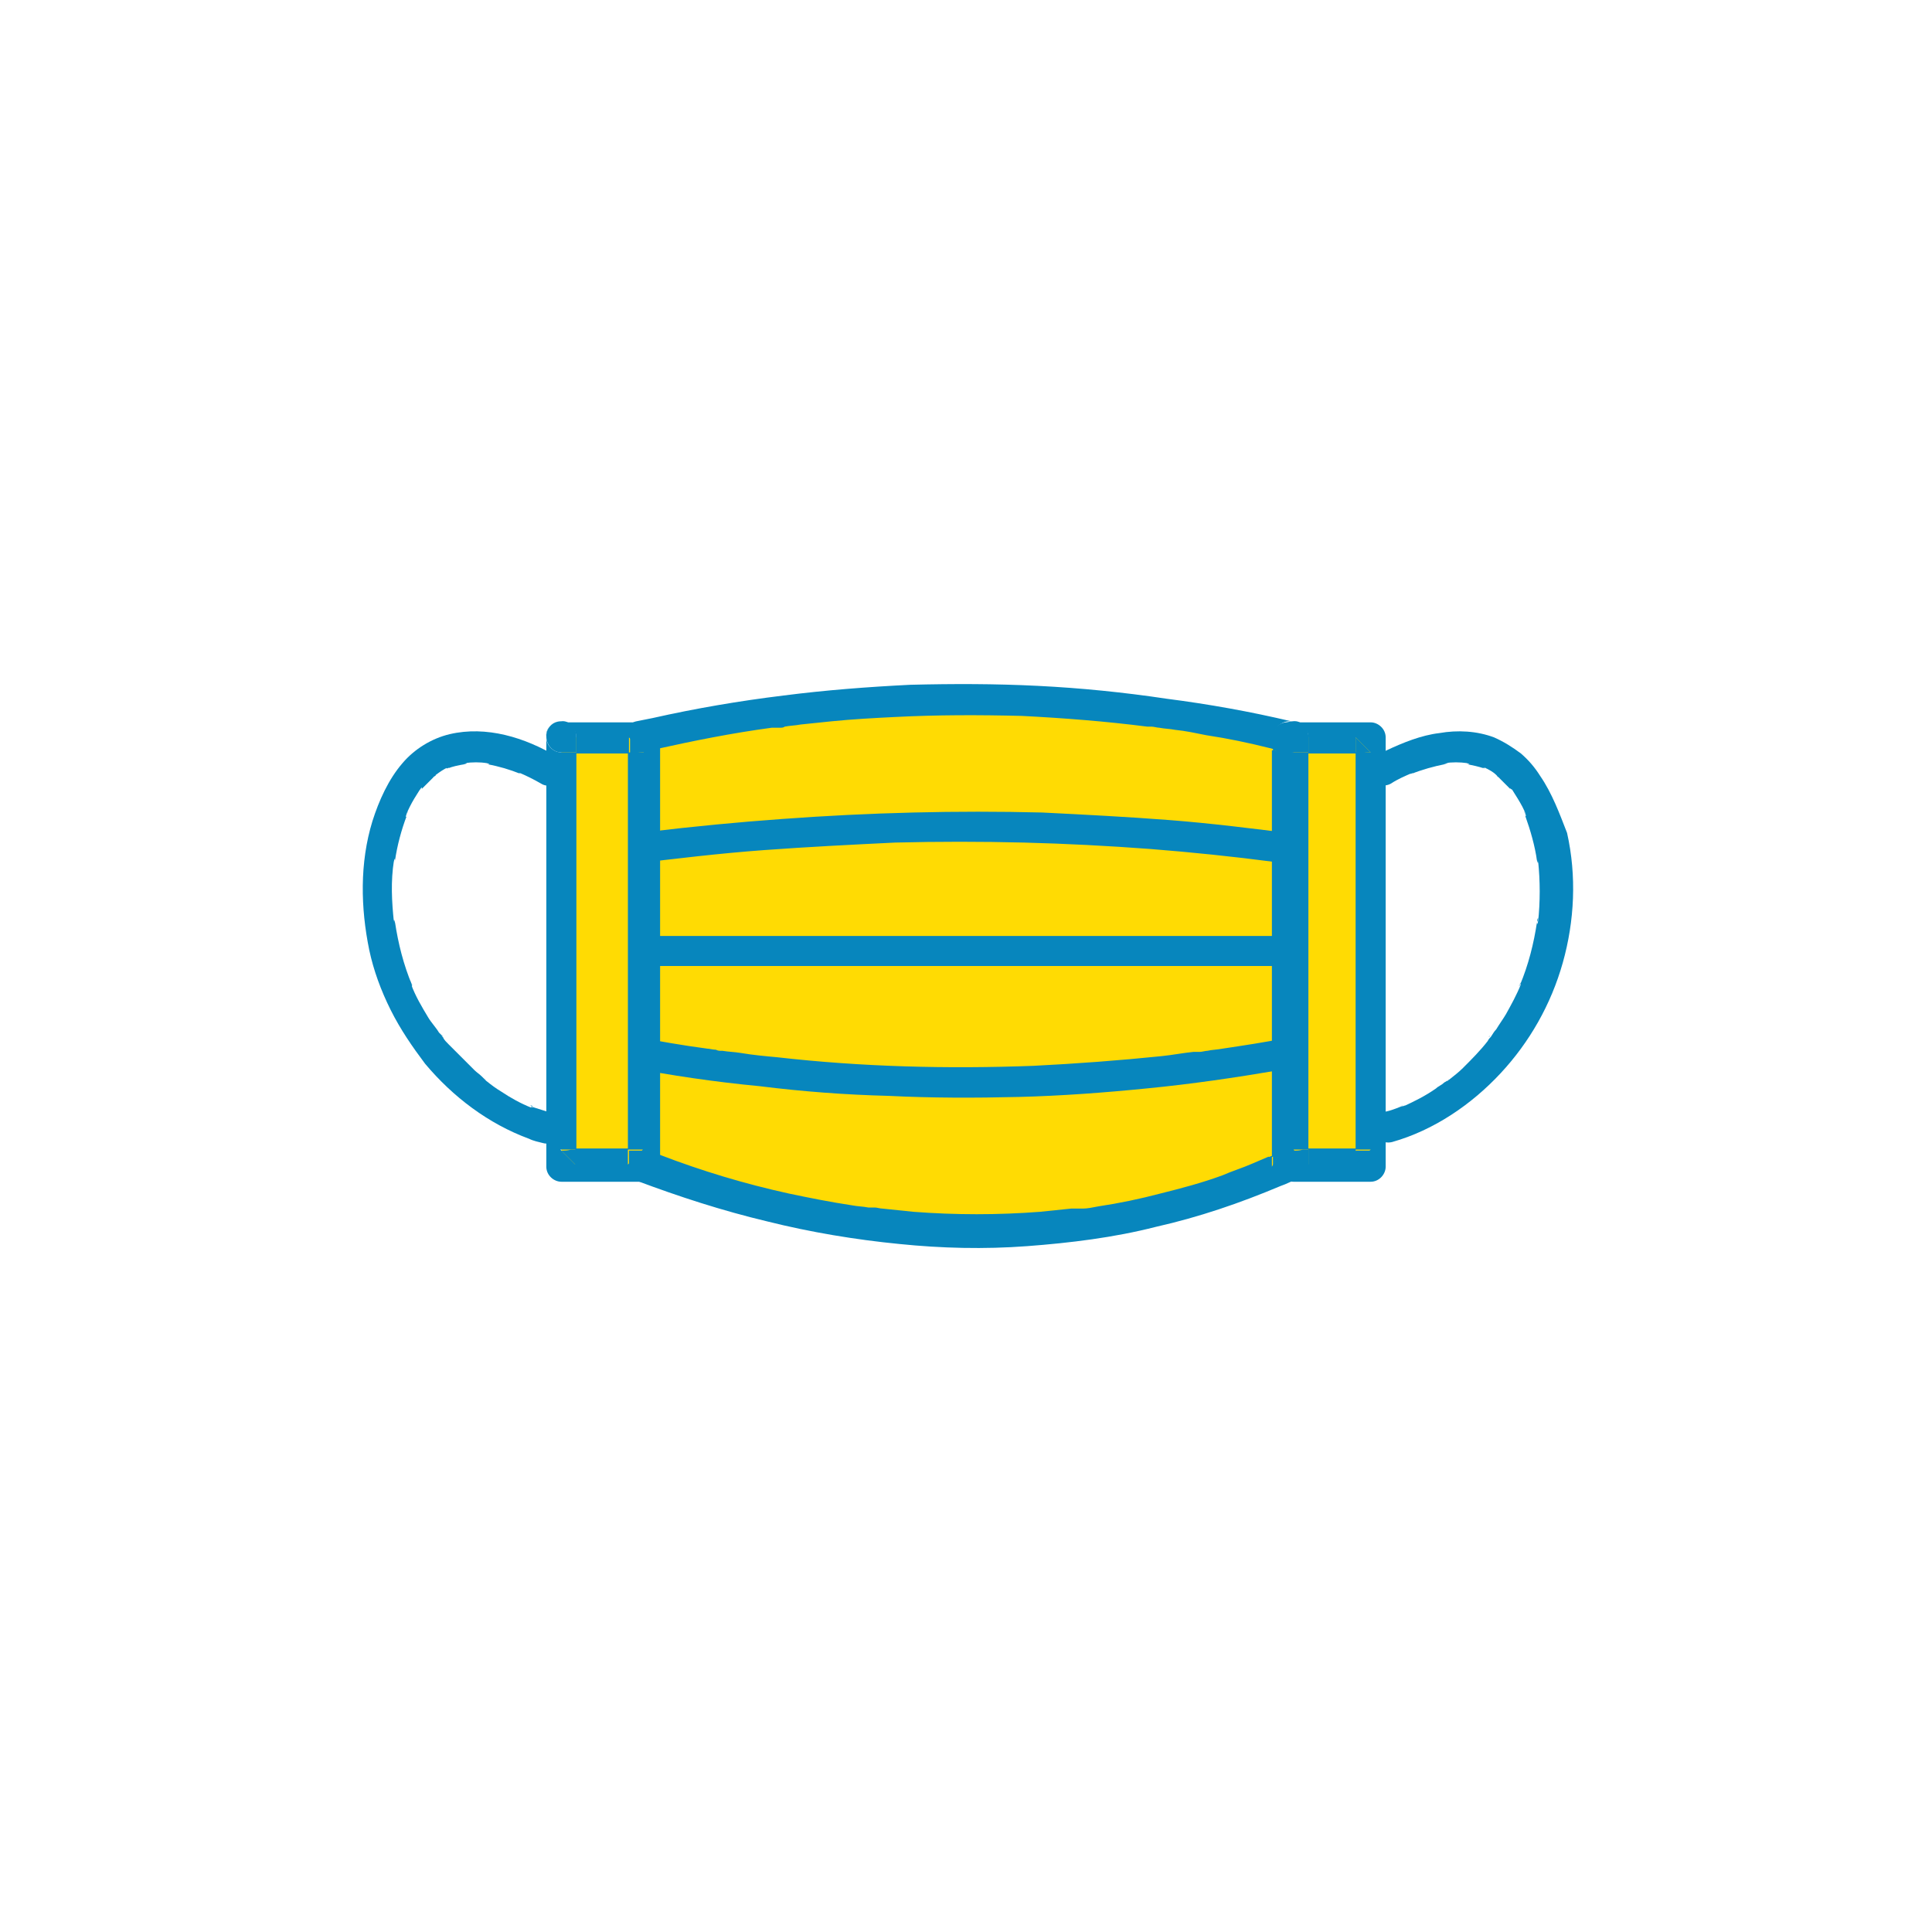 <?xml version="1.0" encoding="utf-8"?>
<!-- Generator: Adobe Illustrator 24.3.0, SVG Export Plug-In . SVG Version: 6.00 Build 0)  -->
<svg version="1.1" id="レイヤー_2" xmlns="http://www.w3.org/2000/svg" xmlns:xlink="http://www.w3.org/1999/xlink" x="0px"
	 y="0px" viewBox="0 0 180 180" style="enable-background:new 0 0 180 180;" xml:space="preserve">
<style type="text/css">
	.st0{fill:#FFDB03;}
	.st1{fill:#0786BD;}
</style>
<g>
	<g>
		<g>
			<path class="st0" d="M59.6,68.7v40c20.8,7.8,41,8.6,60.5,0v-40C100,64.1,79.9,64,59.6,68.7z"/>
		</g>
		<g>
			<g>
				<path class="st1" d="M100.3,112.8C100.5,112.8,100.4,112.8,100.3,112.8C100.3,112.8,100.2,112.8,100.3,112.8z"/>
				<path class="st1" d="M118.2,107.9C118.2,107.9,118.2,107.9,118.2,107.9L118.2,107.9z"/>
				<path class="st1" d="M80.9,112.7C80.9,112.7,80.9,112.7,80.9,112.7C80.9,112.7,80.9,112.7,80.9,112.7
					C80.6,112.7,81.1,112.7,80.9,112.7z"/>
				<path class="st1" d="M121.2,67.8C121.3,67.9,121.3,67.9,121.2,67.8C121.3,67.9,121.3,67.8,121.2,67.8z"/>
				<path class="st1" d="M118.3,107.9C118.2,107.9,118.2,107.9,118.3,107.9C118.2,107.9,118.2,107.9,118.3,107.9z"/>
				<path class="st1" d="M118.6,108.6c0.2-0.4,0.5-0.8,0.7-1.2c-0.2,0.1-0.5,0.2-0.7,0.3c0,0,0,0,0,0
					C118.6,108,118.6,108.3,118.6,108.6C118.6,108.6,118.6,108.6,118.6,108.6z"/>
				<path class="st1" d="M121.3,67.9C121.3,67.9,121.3,67.9,121.3,67.9C121.3,67.9,121.3,67.9,121.3,67.9z"/>
				<path class="st1" d="M120.7,67.3c-0.1-0.1-0.3-0.1-0.4-0.1c0.1,0,0.1,0,0.2,0C120.5,67.3,120.6,67.3,120.7,67.3z"/>
				<path class="st1" d="M121.2,67.8c-0.1-0.2-0.3-0.4-0.6-0.5C120.9,67.5,121.1,67.6,121.2,67.8z"/>
				<path class="st1" d="M118.6,68.7c0,0.4,0,0.8,0,1.2c0.4,0.1,0.7,0.2,1.1,0.2c0.7,0.2,1.6-0.2,1.8-1c0.1-0.4,0-0.8-0.1-1.1
					c0,0,0,0,0,0c0,0,0-0.1-0.1-0.1c-0.1-0.2-0.3-0.4-0.6-0.5c-0.1,0-0.1-0.1-0.2-0.1c-0.1,0-0.1,0-0.2,0c-0.1,0-0.1,0-0.2,0
					C119.3,67.2,118.6,67.8,118.6,68.7z"/>
				<path class="st1" d="M121.5,68.7c0-0.2-0.1-0.5-0.2-0.7c0.2,0.3,0.2,0.7,0.1,1.1c-0.2,0.8-1,1.2-1.8,1c-0.4-0.1-0.7-0.2-1.1-0.2
					c0,0.9,0,1.9,0,2.8c0,3.2,0,6.4,0,9.6c0,3.8,0,7.7,0,11.5c0,3.3,0,6.7,0,10c0,1.3,0,2.7,0,4c0,0,0,0,0,0
					c0.2-0.1,0.5-0.2,0.7-0.3c-0.2,0.4-0.5,0.8-0.7,1.2c0,0,0,0,0-0.1c0-0.3,0-0.6,0-0.9c-0.1,0-0.2,0.1-0.3,0.1c0,0,0,0,0,0
					c0,0,0,0,0,0c0,0,0,0,0,0c0,0,0,0,0,0c0,0,0,0,0,0c0,0,0,0,0,0c0,0,0,0,0,0c0.2-0.1-0.1,0-0.1,0c-0.5,0.2-0.9,0.4-1.4,0.6
					c-0.9,0.4-1.9,0.7-2.8,1.1c-1.9,0.7-3.8,1.2-5.8,1.7c-1.9,0.5-3.8,0.9-5.8,1.2c-0.5,0.1-1,0.2-1.4,0.2c-0.1,0-0.2,0-0.3,0
					c-0.1,0-0.1,0-0.2,0c0,0,0,0,0,0c0.1,0,0.1,0,0,0c-0.2,0,0,0,0,0c0,0,0,0,0,0c-0.1,0-0.1,0-0.2,0c-0.1,0-0.3,0-0.4,0
					c-1,0.1-1.9,0.2-2.9,0.3c-3.9,0.3-7.9,0.3-11.8,0c-1-0.1-2-0.2-2.9-0.3c-0.2,0-0.5-0.1-0.7-0.1c-0.1,0-0.3,0-0.4,0
					c0,0-0.1,0-0.1,0c0,0,0,0,0,0c0.2,0-0.3,0-0.1,0c0,0,0,0,0,0c-0.5-0.1-1-0.1-1.5-0.2c-2-0.3-4-0.7-5.9-1.1
					c-4.1-0.9-8.1-2.1-12-3.6c-0.1-0.1-0.3-0.1-0.4-0.2c0,0.3,0,0.7,0,1c-0.4-0.5-0.7-0.9-1.1-1.4c0.4,0.1,0.7,0.3,1.1,0.4
					c0-1,0-2,0-3c0-3.2,0-6.4,0-9.6c0-3.8,0-7.7,0-11.5c0-3.3,0-6.7,0-10c0-1.2,0-2.5,0-3.8C60.7,69.9,60.3,70,60,70
					c0.4-0.5,0.7-0.9,1.1-1.4c0,0,0,0,0,0.1c0,0.4,0,0.7,0,1.1c3.6-0.8,7.1-1.5,10.8-2c0.1,0,0.2,0,0.4,0c0,0,0.1,0,0.2,0
					c0,0,0,0,0,0c0.1,0,0,0,0,0c0.1,0,0.2,0,0.2,0c0.1,0,0.3,0,0.4-0.1c0.5-0.1,1-0.1,1.5-0.2c1-0.1,2-0.2,2.9-0.3
					c2-0.2,3.9-0.3,5.9-0.4c3.9-0.2,7.8-0.2,11.8-0.1c3.9,0.2,7.8,0.5,11.7,1c0.1,0,0.2,0,0.3,0c0,0,0.1,0,0.1,0c0,0,0,0,0,0
					c0,0,0.3,0,0.1,0c0,0,0,0-0.1,0c0.2,0,0.5,0.1,0.7,0.1c0.5,0.1,1,0.1,1.5,0.2c1,0.1,1.9,0.3,2.9,0.5c2,0.3,3.9,0.7,5.9,1.2
					c0.1,0,0.3,0.1,0.4,0.1c0-0.4,0-0.8,0-1.2c0-0.8,0.7-1.4,1.4-1.4c0.1,0,0.1,0,0.2,0c-3.8-0.9-7.7-1.6-11.6-2.1
					c-4-0.6-8-1-12-1.2c-4-0.2-7.9-0.2-11.9-0.1c-4,0.2-7.9,0.5-11.8,1c-4.1,0.5-8.2,1.2-12.2,2.1c-0.5,0.1-1,0.2-1.5,0.3
					c-0.6,0.1-1.1,0.8-1.1,1.4c0,1.3,0,2.7,0,4c0,3.2,0,6.4,0,9.6c0,3.8,0,7.7,0,11.5c0,3.3,0,6.7,0,10c0,1.6,0,3.2,0,4.8
					c0,0,0,0,0,0.1c0,0.7,0.5,1.2,1.1,1.4c4,1.5,8,2.8,12.2,3.8c4,1,8.2,1.7,12.3,2.1c3.9,0.4,7.9,0.5,11.9,0.2
					c4-0.3,8.1-0.8,12-1.8c4-0.9,7.8-2.2,11.6-3.8c0.6-0.2,1.1-0.5,1.7-0.7c0.4-0.2,0.7-0.8,0.7-1.2c0-1.3,0-2.7,0-4
					c0-3.2,0-6.4,0-9.6c0-3.8,0-7.7,0-11.5c0-3.3,0-6.7,0-10C121.5,71.9,121.5,70.3,121.5,68.7C121.5,68.7,121.5,68.7,121.5,68.7z"
					/>
				<path class="st1" d="M107.2,67.8C107.2,67.8,107.3,67.8,107.2,67.8C107.3,67.8,107.3,67.8,107.2,67.8
					C107.5,67.8,107.3,67.8,107.2,67.8z"/>
				<path class="st1" d="M61,68.7c-0.4,0.5-0.7,0.9-1.1,1.4c0.4-0.1,0.7-0.2,1.1-0.2C61,69.4,61,69.1,61,68.7
					C61,68.7,61,68.7,61,68.7z"/>
				<path class="st1" d="M72.4,67.8C72.3,67.8,72.3,67.8,72.4,67.8C72.4,67.8,72.5,67.8,72.4,67.8z"/>
				<path class="st1" d="M61,108.6c0-0.3,0-0.7,0-1c-0.4-0.1-0.7-0.3-1.1-0.4C60.3,107.7,60.7,108.2,61,108.6z"/>
			</g>
		</g>
	</g>
	<g>
		<g>
			<path class="st0" d="M58.9,79.1h61.4C100.8,76.4,80.3,76.4,58.9,79.1z"/>
		</g>
		<g>
			<g>
				<path class="st1" d="M119.2,80.4C119.2,80.4,119.2,80.4,119.2,80.4c0.1,0,0.1,0,0.1,0C119.3,80.4,119,80.3,119.2,80.4z"/>
				<path class="st1" d="M120.7,77.7c-3.9-0.5-7.9-1-11.8-1.3c-3.9-0.3-7.8-0.5-11.8-0.7c-4-0.1-8-0.1-12,0
					c-4.1,0.1-8.1,0.3-12.2,0.6c-4.2,0.3-8.3,0.7-12.5,1.2c-0.5,0.1-1.1,0.1-1.6,0.2c-0.4,0.1-0.7,0.1-1,0.4c-0.2,0.2-0.4,0.7-0.4,1
					c0,0.7,0.6,1.5,1.4,1.4c4.1-0.5,8.3-1,12.4-1.3c4.1-0.3,8.1-0.5,12.2-0.7c4-0.1,8-0.1,12,0c3.9,0.1,7.8,0.3,11.8,0.6
					c3.8,0.3,7.7,0.7,11.5,1.2c0.1,0,0.2,0,0.3,0c0,0,0.1,0,0.1,0c0,0,0,0,0,0c-0.2,0,0.1,0,0.1,0c0,0-0.1,0-0.1,0
					c0.2,0,0.5,0.1,0.7,0.1c0.4,0.1,0.7,0.1,1.1-0.1c0.3-0.2,0.6-0.5,0.7-0.9C121.8,78.8,121.5,77.8,120.7,77.7z"/>
			</g>
		</g>
	</g>
	<g>
		<g>
			<g>
				<path class="st1" d="M120.3,87.2c-0.6,0-1.1,0-1.7,0c-1.5,0-3,0-4.5,0c-2.2,0-4.4,0-6.6,0c-2.7,0-5.4,0-8.1,0
					c-2.9,0-5.9,0-8.8,0c-3,0-6,0-9,0c-2.8,0-5.5,0-8.3,0c-2.3,0-4.7,0-7,0c-1.7,0-3.4,0-5.1,0c-0.8,0-1.6,0-2.4,0c0,0-0.1,0-0.1,0
					c-0.8,0-1.5,0.7-1.4,1.4c0,0.8,0.6,1.4,1.4,1.4c0.6,0,1.1,0,1.7,0c1.5,0,3,0,4.5,0c2.2,0,4.4,0,6.6,0c2.7,0,5.4,0,8.1,0
					c2.9,0,5.9,0,8.8,0c3,0,6,0,9,0c2.8,0,5.5,0,8.3,0c2.3,0,4.7,0,7,0c1.7,0,3.4,0,5.1,0c0.8,0,1.6,0,2.4,0c0,0,0.1,0,0.1,0
					c0.8,0,1.5-0.7,1.4-1.4C121.7,87.9,121.1,87.2,120.3,87.2z"/>
			</g>
		</g>
	</g>
	<g>
		<g>
			<path class="st0" d="M120.3,98.1H58.9C79.4,101.9,99.9,101.9,120.3,98.1z"/>
		</g>
		<g>
			<g>
				<path class="st1" d="M67.4,98C67.4,98,67.4,98,67.4,98C67.7,98.1,67.5,98,67.4,98z"/>
				<path class="st1" d="M119.9,96.7c-2,0.4-4,0.7-6,1c-0.5,0.1-1,0.1-1.4,0.2c-0.2,0-0.5,0.1-0.7,0.1c-0.1,0-0.2,0-0.4,0
					c0.4,0-0.1,0-0.2,0c-1,0.1-2,0.3-3,0.4c-3.9,0.4-7.9,0.7-11.9,0.9c-8,0.3-16,0.1-23.9-0.8c-1.1-0.1-2.2-0.2-3.4-0.4
					c-0.6-0.1-1.1-0.1-1.7-0.2c0.1,0,0.3,0,0,0c0,0,0,0,0,0c0,0-0.1,0-0.1,0c-0.2,0-0.3,0-0.5-0.1c-0.3,0-0.6-0.1-0.8-0.1
					c-2.3-0.3-4.5-0.7-6.7-1.1c-0.7-0.1-1.6,0.2-1.8,1c-0.2,0.7,0.2,1.6,1,1.8c4.1,0.8,8.2,1.4,12.4,1.8c4,0.5,8,0.8,12,0.9
					c4,0.2,8,0.2,12.1,0.1c4-0.1,8-0.4,12-0.8c4.1-0.4,8.2-1,12.3-1.7c0.5-0.1,1-0.2,1.5-0.3c0.7-0.1,1.2-1.1,1-1.8
					C121.4,96.9,120.7,96.6,119.9,96.7z"/>
			</g>
		</g>
	</g>
	<g>
		<g>
			<rect x="52.3" y="68.7" class="st0" width="7.7" height="40"/>
		</g>
		<g>
			<g>
				<path class="st1" d="M58.6,108.6C58.6,108.6,58.6,108.6,58.6,108.6c0.5-0.4,1-0.9,1.4-1.4c-0.5,0-1,0-1.4,0
					C58.6,107.7,58.6,108.1,58.6,108.6z"/>
				<path class="st1" d="M60.1,70.1c-0.5-0.5-1-1-1.4-1.4c0,0.4,0,0.7,0,1.1c0,0.1,0,0.2,0,0.4c0.2,0,0.3,0,0.5,0
					C59.4,70.1,59.7,70.1,60.1,70.1z"/>
				<path class="st1" d="M52.3,107.2c0.5,0.5,1,1,1.4,1.4c0-0.4,0-0.7,0-1.1c0-0.1,0-0.2,0-0.4c-0.2,0-0.3,0-0.5,0
					C52.9,107.2,52.6,107.2,52.3,107.2z"/>
				<path class="st1" d="M52.3,70.1c0.5,0,1,0,1.4,0c0-0.5,0-0.9,0-1.4c0,0,0,0,0-0.1c0-0.8-0.7-1.5-1.4-1.4c-0.8,0-1.4,0.6-1.4,1.4
					C50.9,69.4,51.5,70.1,52.3,70.1z"/>
				<path class="st1" d="M52.3,67.2c-0.8,0-1.5,0.7-1.4,1.4C50.9,67.8,51.5,67.2,52.3,67.2z"/>
				<path class="st1" d="M61.5,68.7c0-0.8-0.7-1.4-1.4-1.4c-2.3,0-4.5,0-6.8,0c-0.3,0-0.6,0-1,0c0.8,0,1.4,0.7,1.4,1.4
					c0,0,0,0,0,0.1c0,0.5,0,0.9,0,1.4c1.6,0,3.2,0,4.9,0c0-0.1,0-0.2,0-0.4c0-0.4,0-0.7,0-1.1c0.5,0.5,1,1,1.4,1.4c-0.3,0-0.6,0-1,0
					c-0.2,0-0.3,0-0.5,0c0,0.8,0,1.7,0,2.5c0,1.4,0,2.9,0,4.3c0,1.7,0,3.5,0,5.2c0,1.9,0,3.8,0,5.7c0,1.9,0,3.9,0,5.8
					c0,1.8,0,3.6,0,5.4c0,1.5,0,3.1,0,4.6c0,1.1,0,2.2,0,3.3c0,0.1,0,0.1,0,0.2c0.5,0,1,0,1.4,0c-0.5,0.5-1,1-1.4,1.4c0,0,0,0,0-0.1
					c0-0.5,0-0.9,0-1.4c-1.6,0-3.2,0-4.9,0c0,0.1,0,0.2,0,0.4c0,0.4,0,0.7,0,1.1c-0.5-0.5-1-1-1.4-1.4c0.3,0,0.6,0,1,0
					c0.2,0,0.3,0,0.5,0c0-0.8,0-1.7,0-2.5c0-1.4,0-2.9,0-4.3c0-1.7,0-3.5,0-5.2c0-1.9,0-3.8,0-5.7c0-1.9,0-3.9,0-5.8
					c0-1.8,0-3.6,0-5.4c0-1.5,0-3.1,0-4.6c0-1.1,0-2.2,0-3.3c0-0.1,0-0.1,0-0.2c-0.5,0-1,0-1.4,0c-0.8,0-1.4-0.7-1.4-1.4
					c0,0.4,0,0.7,0,1.1c0,1,0,1.9,0,2.9c0,1.4,0,2.9,0,4.3c0,1.7,0,3.5,0,5.2c0,1.9,0,3.8,0,5.7c0,1.9,0,3.9,0,5.8
					c0,1.8,0,3.6,0,5.4c0,1.5,0,3.1,0,4.6c0,1.1,0,2.2,0,3.3c0,0.5,0,1,0,1.6c0,0,0,0,0,0.1c0,0.8,0.7,1.4,1.4,1.4
					c2.3,0,4.5,0,6.8,0c0.3,0,0.6,0,1,0c0.8,0,1.4-0.7,1.4-1.4c0-0.4,0-0.7,0-1.1c0-1,0-1.9,0-2.9c0-1.4,0-2.9,0-4.3
					c0-1.7,0-3.5,0-5.2c0-1.9,0-3.8,0-5.7c0-1.9,0-3.9,0-5.8c0-1.8,0-3.6,0-5.4c0-1.5,0-3.1,0-4.6c0-1.1,0-2.2,0-3.3
					C61.5,69.8,61.5,69.2,61.5,68.7C61.5,68.7,61.5,68.7,61.5,68.7z"/>
			</g>
		</g>
	</g>
	<g>
		<g>
			<rect x="120.5" y="68.7" class="st0" width="7.2" height="40"/>
		</g>
		<g>
			<g>
				<path class="st1" d="M126.3,108.6C126.3,108.6,126.3,108.6,126.3,108.6c0.5-0.4,1-0.9,1.4-1.4c-0.5,0-1,0-1.4,0
					C126.2,107.7,126.2,108.1,126.3,108.6z"/>
				<path class="st1" d="M120.5,107.2c0.5,0.5,1,1,1.4,1.4c0-0.4,0-0.7,0-1.1c0-0.1,0-0.2,0-0.4c-0.2,0-0.4,0-0.5,0
					C121.1,107.2,120.8,107.2,120.5,107.2z"/>
				<path class="st1" d="M127.7,70.1c-0.5-0.5-1-1-1.4-1.4c0,0.4,0,0.7,0,1.1c0,0.1,0,0.2,0,0.4c0.2,0,0.4,0,0.5,0
					C127.1,70.1,127.4,70.1,127.7,70.1z"/>
				<path class="st1" d="M129.1,68.7c0-0.8-0.7-1.4-1.4-1.4c-2.1,0-4.2,0-6.3,0c-0.3,0-0.6,0-0.9,0c0.8,0,1.4,0.7,1.4,1.4
					c0,0,0,0,0,0.1c0,0.5,0,0.9,0,1.4c1.5,0,2.9,0,4.4,0c0-0.1,0-0.2,0-0.4c0-0.4,0-0.7,0-1.1c0.5,0.5,1,1,1.4,1.4
					c-0.3,0-0.6,0-0.9,0c-0.2,0-0.4,0-0.5,0c0,0.8,0,1.7,0,2.5c0,1.4,0,2.9,0,4.3c0,1.7,0,3.5,0,5.2c0,1.9,0,3.8,0,5.7
					c0,1.9,0,3.9,0,5.8c0,1.8,0,3.6,0,5.4c0,1.5,0,3.1,0,4.6c0,1.1,0,2.2,0,3.3c0,0.1,0,0.1,0,0.2c0.5,0,1,0,1.4,0
					c-0.5,0.5-1,1-1.4,1.4c0,0,0,0,0-0.1c0-0.5,0-0.9,0-1.4c-1.5,0-2.9,0-4.4,0c0,0.1,0,0.2,0,0.4c0,0.4,0,0.7,0,1.1
					c-0.5-0.5-1-1-1.4-1.4c0.3,0,0.6,0,0.9,0c0.2,0,0.4,0,0.5,0c0-0.8,0-1.7,0-2.5c0-1.4,0-2.9,0-4.3c0-1.7,0-3.5,0-5.2
					c0-1.9,0-3.8,0-5.7c0-1.9,0-3.9,0-5.8c0-1.8,0-3.6,0-5.4c0-1.5,0-3.1,0-4.6c0-1.1,0-2.2,0-3.3c0-0.1,0-0.1,0-0.2
					c-0.5,0-1,0-1.4,0c-0.8,0-1.4-0.7-1.4-1.4c0,0.4,0,0.7,0,1.1c0,1,0,1.9,0,2.9c0,1.4,0,2.9,0,4.3c0,1.7,0,3.5,0,5.2
					c0,1.9,0,3.8,0,5.7c0,1.9,0,3.9,0,5.8c0,1.8,0,3.6,0,5.4c0,1.5,0,3.1,0,4.6c0,1.1,0,2.2,0,3.3c0,0.5,0,1,0,1.6c0,0,0,0,0,0.1
					c0,0.8,0.7,1.4,1.4,1.4c2.1,0,4.2,0,6.3,0c0.3,0,0.6,0,0.9,0c0.8,0,1.4-0.7,1.4-1.4c0-0.4,0-0.7,0-1.1c0-1,0-1.9,0-2.9
					c0-1.4,0-2.9,0-4.3c0-1.7,0-3.5,0-5.2c0-1.9,0-3.8,0-5.7c0-1.9,0-3.9,0-5.8c0-1.8,0-3.6,0-5.4c0-1.5,0-3.1,0-4.6
					c0-1.1,0-2.2,0-3.3C129.1,69.8,129.1,69.2,129.1,68.7C129.1,68.7,129.1,68.7,129.1,68.7z"/>
				<path class="st1" d="M120.5,70.1c0.5,0,1,0,1.4,0c0-0.5,0-0.9,0-1.4c0,0,0,0,0-0.1c0-0.8-0.7-1.5-1.4-1.4
					c-0.8,0-1.4,0.6-1.4,1.4C119.1,69.4,119.7,70.1,120.5,70.1z"/>
				<path class="st1" d="M120.5,67.2c-0.8,0-1.5,0.7-1.4,1.4C119,67.8,119.7,67.2,120.5,67.2z"/>
			</g>
		</g>
	</g>
	<g>
		<g>
			<path class="st1" d="M36.8,85.9c0-0.1,0-0.1,0-0.2c0-0.1,0-0.1,0-0.2C36.8,85.7,36.8,85.8,36.8,85.9z"/>
			<path class="st1" d="M36.7,80.2c0-0.1,0-0.1,0-0.2c0-0.1,0-0.1,0-0.2C36.8,79.9,36.7,80.1,36.7,80.2z"/>
			<path class="st1" d="M38.4,91.8c0-0.1,0-0.1-0.1-0.2c0-0.1,0-0.1-0.1-0.2C38.3,91.6,38.4,91.7,38.4,91.8z"/>
			<path class="st1" d="M49.7,103.1c-0.1,0-0.1-0.1-0.2-0.1c0,0-0.1,0-0.1-0.1C49.4,103,49.5,103.1,49.7,103.1z"/>
			<path class="st1" d="M45.3,100.6C45.3,100.6,45.3,100.6,45.3,100.6C45,100.4,45.2,100.5,45.3,100.6z"/>
			<path class="st1" d="M37.8,75.9c0,0,0-0.1,0.1-0.1c0-0.1,0.1-0.1,0.1-0.2C37.9,75.7,37.9,75.8,37.8,75.9z"/>
			<path class="st1" d="M41.2,96.5C41.2,96.5,41.2,96.5,41.2,96.5C41.2,96.5,41.2,96.5,41.2,96.5C41,96.2,41.4,96.7,41.2,96.5z"/>
			<path class="st1" d="M48.2,71.8c0.1,0,0.1,0.1,0.2,0.1c0.1,0,0.1,0,0.2,0.1C48.5,71.9,48.4,71.9,48.2,71.8z"/>
			<path class="st1" d="M45.2,71c0.1,0,0.1,0,0.2,0c0.1,0,0.2,0,0.2,0C45.4,71,45.3,71,45.2,71z"/>
			<path class="st1" d="M39.2,73.3C39.2,73.3,39.2,73.3,39.2,73.3C39.3,73.3,39.3,73.3,39.2,73.3C39.4,73,39.1,73.5,39.2,73.3z"/>
			<path class="st1" d="M51.9,70.5c-3-1.8-6.6-2.9-10-2.1c-1.7,0.4-3.3,1.4-4.4,2.7c-1.3,1.5-2.2,3.5-2.8,5.4
				c-1.2,3.9-1.1,8.1-0.3,12c0.4,1.9,1.1,3.8,2,5.6c0.9,1.8,2,3.4,3.2,5c2.6,3.1,5.9,5.6,9.7,7c0.4,0.2,0.9,0.3,1.3,0.4
				c0.7,0.2,1.6-0.3,1.8-1c0.2-0.8-0.2-1.6-1-1.8c-0.6-0.2-1.3-0.4-1.9-0.6c0.1,0,0.1,0.1,0.2,0.1c-0.1,0-0.2-0.1-0.3-0.1
				c0,0,0.1,0,0.1,0.1c-1-0.4-1.9-0.9-2.8-1.5c-0.5-0.3-0.9-0.6-1.4-1c0,0,0,0,0,0c0,0-0.1-0.1-0.1-0.1c-0.1-0.1-0.2-0.2-0.3-0.3
				c-0.2-0.2-0.5-0.4-0.7-0.6c-0.8-0.8-1.6-1.6-2.4-2.4c-0.2-0.2-0.4-0.4-0.5-0.6c0,0,0-0.1-0.1-0.1c0,0,0,0,0,0
				c0.2,0.2-0.2-0.3,0-0.1c0,0,0,0,0,0c-0.1-0.1-0.2-0.2-0.3-0.3c-0.3-0.5-0.7-0.9-1-1.4c-0.6-1-1.2-2-1.6-3.1c0,0.1,0,0.1,0.1,0.2
				c0-0.1-0.1-0.2-0.1-0.3c0,0.1,0,0.1,0.1,0.2c-0.8-1.9-1.3-3.9-1.6-5.9c0,0.1,0,0.1,0,0.2c0-0.1,0-0.3-0.1-0.4c0,0.1,0,0.1,0,0.2
				c-0.2-1.9-0.3-3.8,0-5.7c0,0.1,0,0.1,0,0.2c0-0.1,0-0.3,0.1-0.4c0,0.1,0,0.1,0,0.2c0.2-1.4,0.6-2.9,1.1-4.2c0,0,0,0.1-0.1,0.1
				c0-0.1,0.1-0.2,0.1-0.3c0,0.1-0.1,0.1-0.1,0.2c0.2-0.5,0.5-1.1,0.8-1.6c0.2-0.3,0.3-0.5,0.5-0.8c0,0,0.1-0.1,0.1-0.1c0,0,0,0,0,0
				c-0.2,0.2,0.2-0.3,0.1-0.1c0,0,0,0,0,0.1c0.1-0.1,0.2-0.2,0.3-0.3c0.2-0.2,0.4-0.4,0.6-0.6c0.1-0.1,0.2-0.2,0.3-0.3
				c0,0,0,0-0.1,0.1c-0.2,0.1,0.3-0.2,0.1-0.1c0,0,0,0,0,0c0,0,0.1,0,0.1-0.1c0.4-0.3,0.7-0.5,1.1-0.7c0,0-0.1,0-0.1,0.1
				c0.1,0,0.2-0.1,0.3-0.1c-0.1,0-0.1,0.1-0.2,0.1c0.5-0.2,1-0.3,1.6-0.4c-0.1,0-0.1,0-0.2,0c0.1,0,0.3,0,0.4-0.1
				c-0.1,0-0.1,0-0.2,0c0.7-0.1,1.4-0.1,2.1,0c-0.1,0-0.1,0-0.2,0c0.1,0,0.3,0,0.4,0.1c-0.1,0-0.2,0-0.2,0c1.1,0.2,2.1,0.5,3.1,0.9
				c-0.1,0-0.1-0.1-0.2-0.1c0.1,0,0.2,0.1,0.3,0.1c0,0-0.1,0-0.2-0.1c0.7,0.3,1.3,0.6,2,1c0.6,0.4,1.6,0.2,2-0.5
				C52.8,71.7,52.6,70.9,51.9,70.5z"/>
			<path class="st1" d="M40.3,72.2C40.3,72.2,40.4,72.2,40.3,72.2C40.4,72.2,40.4,72.2,40.3,72.2C40.6,72,40.1,72.4,40.3,72.2z"/>
			<path class="st1" d="M43,71c0.1,0,0.1,0,0.2,0c0.1,0,0.1,0,0.2,0C43.2,71,43.1,71,43,71z"/>
			<path class="st1" d="M41.5,71.5c0,0,0.1,0,0.1-0.1c0.1,0,0.1-0.1,0.2-0.1C41.7,71.4,41.6,71.5,41.5,71.5z"/>
		</g>
	</g>
	<g>
		<g>
			<path class="st1" d="M140.7,73.2C140.7,73.3,140.7,73.3,140.7,73.2C140.8,73.3,140.8,73.3,140.7,73.2
				C140.9,73.5,140.6,73,140.7,73.2z"/>
			<path class="st1" d="M139.6,72.1C139.6,72.1,139.6,72.1,139.6,72.1C139.6,72.2,139.7,72.2,139.6,72.1
				C139.9,72.4,139.4,72,139.6,72.1z"/>
			<path class="st1" d="M138.2,71.4c0.1,0,0.1,0.1,0.2,0.1c0,0,0.1,0,0.1,0.1C138.4,71.5,138.3,71.4,138.2,71.4z"/>
			<path class="st1" d="M134.5,71.1c0.1,0,0.2,0,0.2,0c0.1,0,0.1,0,0.2,0C134.7,71,134.6,71,134.5,71.1z"/>
			<path class="st1" d="M131.4,72c0,0,0.1,0,0.2-0.1c0.1,0,0.1-0.1,0.2-0.1C131.6,71.9,131.5,71.9,131.4,72z"/>
			<path class="st1" d="M136.6,71c0.1,0,0.1,0,0.2,0c0.1,0,0.1,0,0.2,0C136.9,71,136.8,71,136.6,71z"/>
			<path class="st1" d="M142,75.6c0,0.1,0.1,0.1,0.1,0.2c0,0,0,0.1,0.1,0.1C142.1,75.8,142.1,75.7,142,75.6z"/>
			<path class="st1" d="M130.7,103c-0.1,0-0.1,0-0.2,0.1c-0.1,0-0.1,0.1-0.2,0.1C130.5,103.1,130.6,103,130.7,103z"/>
			<path class="st1" d="M143.5,72.3c-0.5-0.8-1.1-1.5-1.8-2.1c-0.8-0.6-1.6-1.1-2.5-1.5c-1.6-0.6-3.4-0.7-5.1-0.4
				c-1.7,0.2-3.4,0.9-4.9,1.6c-0.4,0.2-0.7,0.4-1.1,0.6c-0.6,0.4-0.9,1.3-0.5,2c0.4,0.6,1.3,0.9,2,0.5c0.6-0.4,1.3-0.7,2-1
				c-0.1,0-0.1,0-0.2,0.1c0.1,0,0.2-0.1,0.3-0.1c-0.1,0-0.1,0.1-0.2,0.1c1-0.4,2.1-0.7,3.1-0.9c-0.1,0-0.2,0-0.2,0
				c0.1,0,0.3,0,0.4-0.1c-0.1,0-0.1,0-0.2,0c0.7-0.1,1.4-0.1,2.1,0c-0.1,0-0.1,0-0.2,0c0.1,0,0.3,0,0.4,0.1c-0.1,0-0.1,0-0.2,0
				c0.5,0.1,1,0.2,1.6,0.4c-0.1,0-0.1-0.1-0.2-0.1c0.1,0,0.2,0.1,0.3,0.1c0,0-0.1,0-0.1-0.1c0.4,0.2,0.8,0.4,1.1,0.7
				c0,0,0,0,0.1,0.1c0,0,0,0,0,0c-0.2-0.1,0.3,0.2,0.1,0.1c0,0-0.1,0-0.1-0.1c0.1,0.1,0.2,0.2,0.3,0.3c0.2,0.2,0.4,0.4,0.6,0.6
				c0.1,0.1,0.2,0.2,0.3,0.3c0,0,0,0,0-0.1c-0.2-0.2,0.2,0.3,0.1,0.1c0,0,0,0,0,0c0,0,0.1,0.1,0.1,0.1c0.2,0.3,0.3,0.5,0.5,0.8
				c0.3,0.5,0.6,1,0.8,1.6c0-0.1-0.1-0.1-0.1-0.2c0,0.1,0.1,0.2,0.1,0.3c0,0,0-0.1-0.1-0.1c0.5,1.4,0.9,2.8,1.1,4.2
				c0-0.1,0-0.1,0-0.2c0,0.1,0,0.3,0.1,0.4c0-0.1,0-0.1,0-0.2c0.2,1.9,0.2,3.8,0,5.7c0-0.1,0-0.1,0-0.2c0,0.1,0,0.3-0.1,0.4
				c0-0.1,0-0.1,0-0.2c-0.3,2-0.8,4-1.6,5.9c0-0.1,0.1-0.1,0.1-0.2c0,0.1-0.1,0.2-0.1,0.3c0-0.1,0-0.1,0.1-0.2
				c-0.4,1-0.9,1.9-1.4,2.8c-0.3,0.5-0.6,0.9-0.9,1.4c-0.2,0.2-0.3,0.4-0.5,0.7c0,0,0,0,0,0c0,0,0,0,0.1-0.1c0,0-0.1,0.1-0.1,0.1
				c0,0,0,0,0,0c0,0-0.1,0.1,0,0c-0.1,0.1-0.2,0.2-0.3,0.4c-0.7,0.9-1.5,1.7-2.3,2.5c-0.4,0.4-0.8,0.7-1.3,1.1c0,0-0.1,0-0.1,0.1
				c0,0,0,0,0,0c0,0,0,0-0.1,0c0,0,0,0,0,0c-0.1,0.1-0.2,0.1-0.3,0.2c-0.2,0.2-0.5,0.3-0.7,0.5c-1,0.7-2,1.2-3.1,1.7
				c0.1,0,0.1,0,0.2-0.1c-0.1,0-0.2,0.1-0.3,0.1c0.1,0,0.1-0.1,0.2-0.1c-0.6,0.2-1.2,0.5-1.9,0.6c-0.7,0.2-1.2,1-1,1.8
				c0.2,0.7,1,1.2,1.8,1c3.9-1.1,7.4-3.5,10.1-6.4c2.7-2.9,4.7-6.4,5.8-10.3c1.1-3.9,1.3-8.1,0.4-12.1
				C145.3,75.8,144.6,73.9,143.5,72.3z"/>
			<path class="st1" d="M134.7,100.6C134.7,100.6,134.7,100.6,134.7,100.6C134.8,100.5,134.9,100.4,134.7,100.6
				C134.7,100.6,134.7,100.6,134.7,100.6C134.7,100.6,134.7,100.6,134.7,100.6z"/>
			<path class="st1" d="M138.8,96.5c0,0.1-0.1,0.1-0.1,0.1C138.7,96.6,138.7,96.6,138.8,96.5C138.8,96.5,138.8,96.5,138.8,96.5z"/>
			<path class="st1" d="M143.3,85.5c0,0.1,0,0.1,0,0.2c0,0.1,0,0.1,0,0.2C143.2,85.8,143.2,85.7,143.3,85.5z"/>
			<path class="st1" d="M141.7,91.5c0,0.1-0.1,0.1-0.1,0.2c0,0.1,0,0.1-0.1,0.2C141.6,91.7,141.7,91.6,141.7,91.5z"/>
			<path class="st1" d="M143.2,79.8c0,0.1,0,0.1,0,0.2c0,0.1,0,0.1,0,0.2C143.3,80.1,143.2,79.9,143.2,79.8z"/>
		</g>
	</g>
</g>
<g>
</g>
<g>
</g>
<g>
</g>
<g>
</g>
<g>
</g>
<g>
</g>
<g>
</g>
<g>
</g>
<g>
</g>
<g>
</g>
<g>
</g>
<g>
</g>
<g>
</g>
<g>
</g>
<g>
</g>
</svg>
